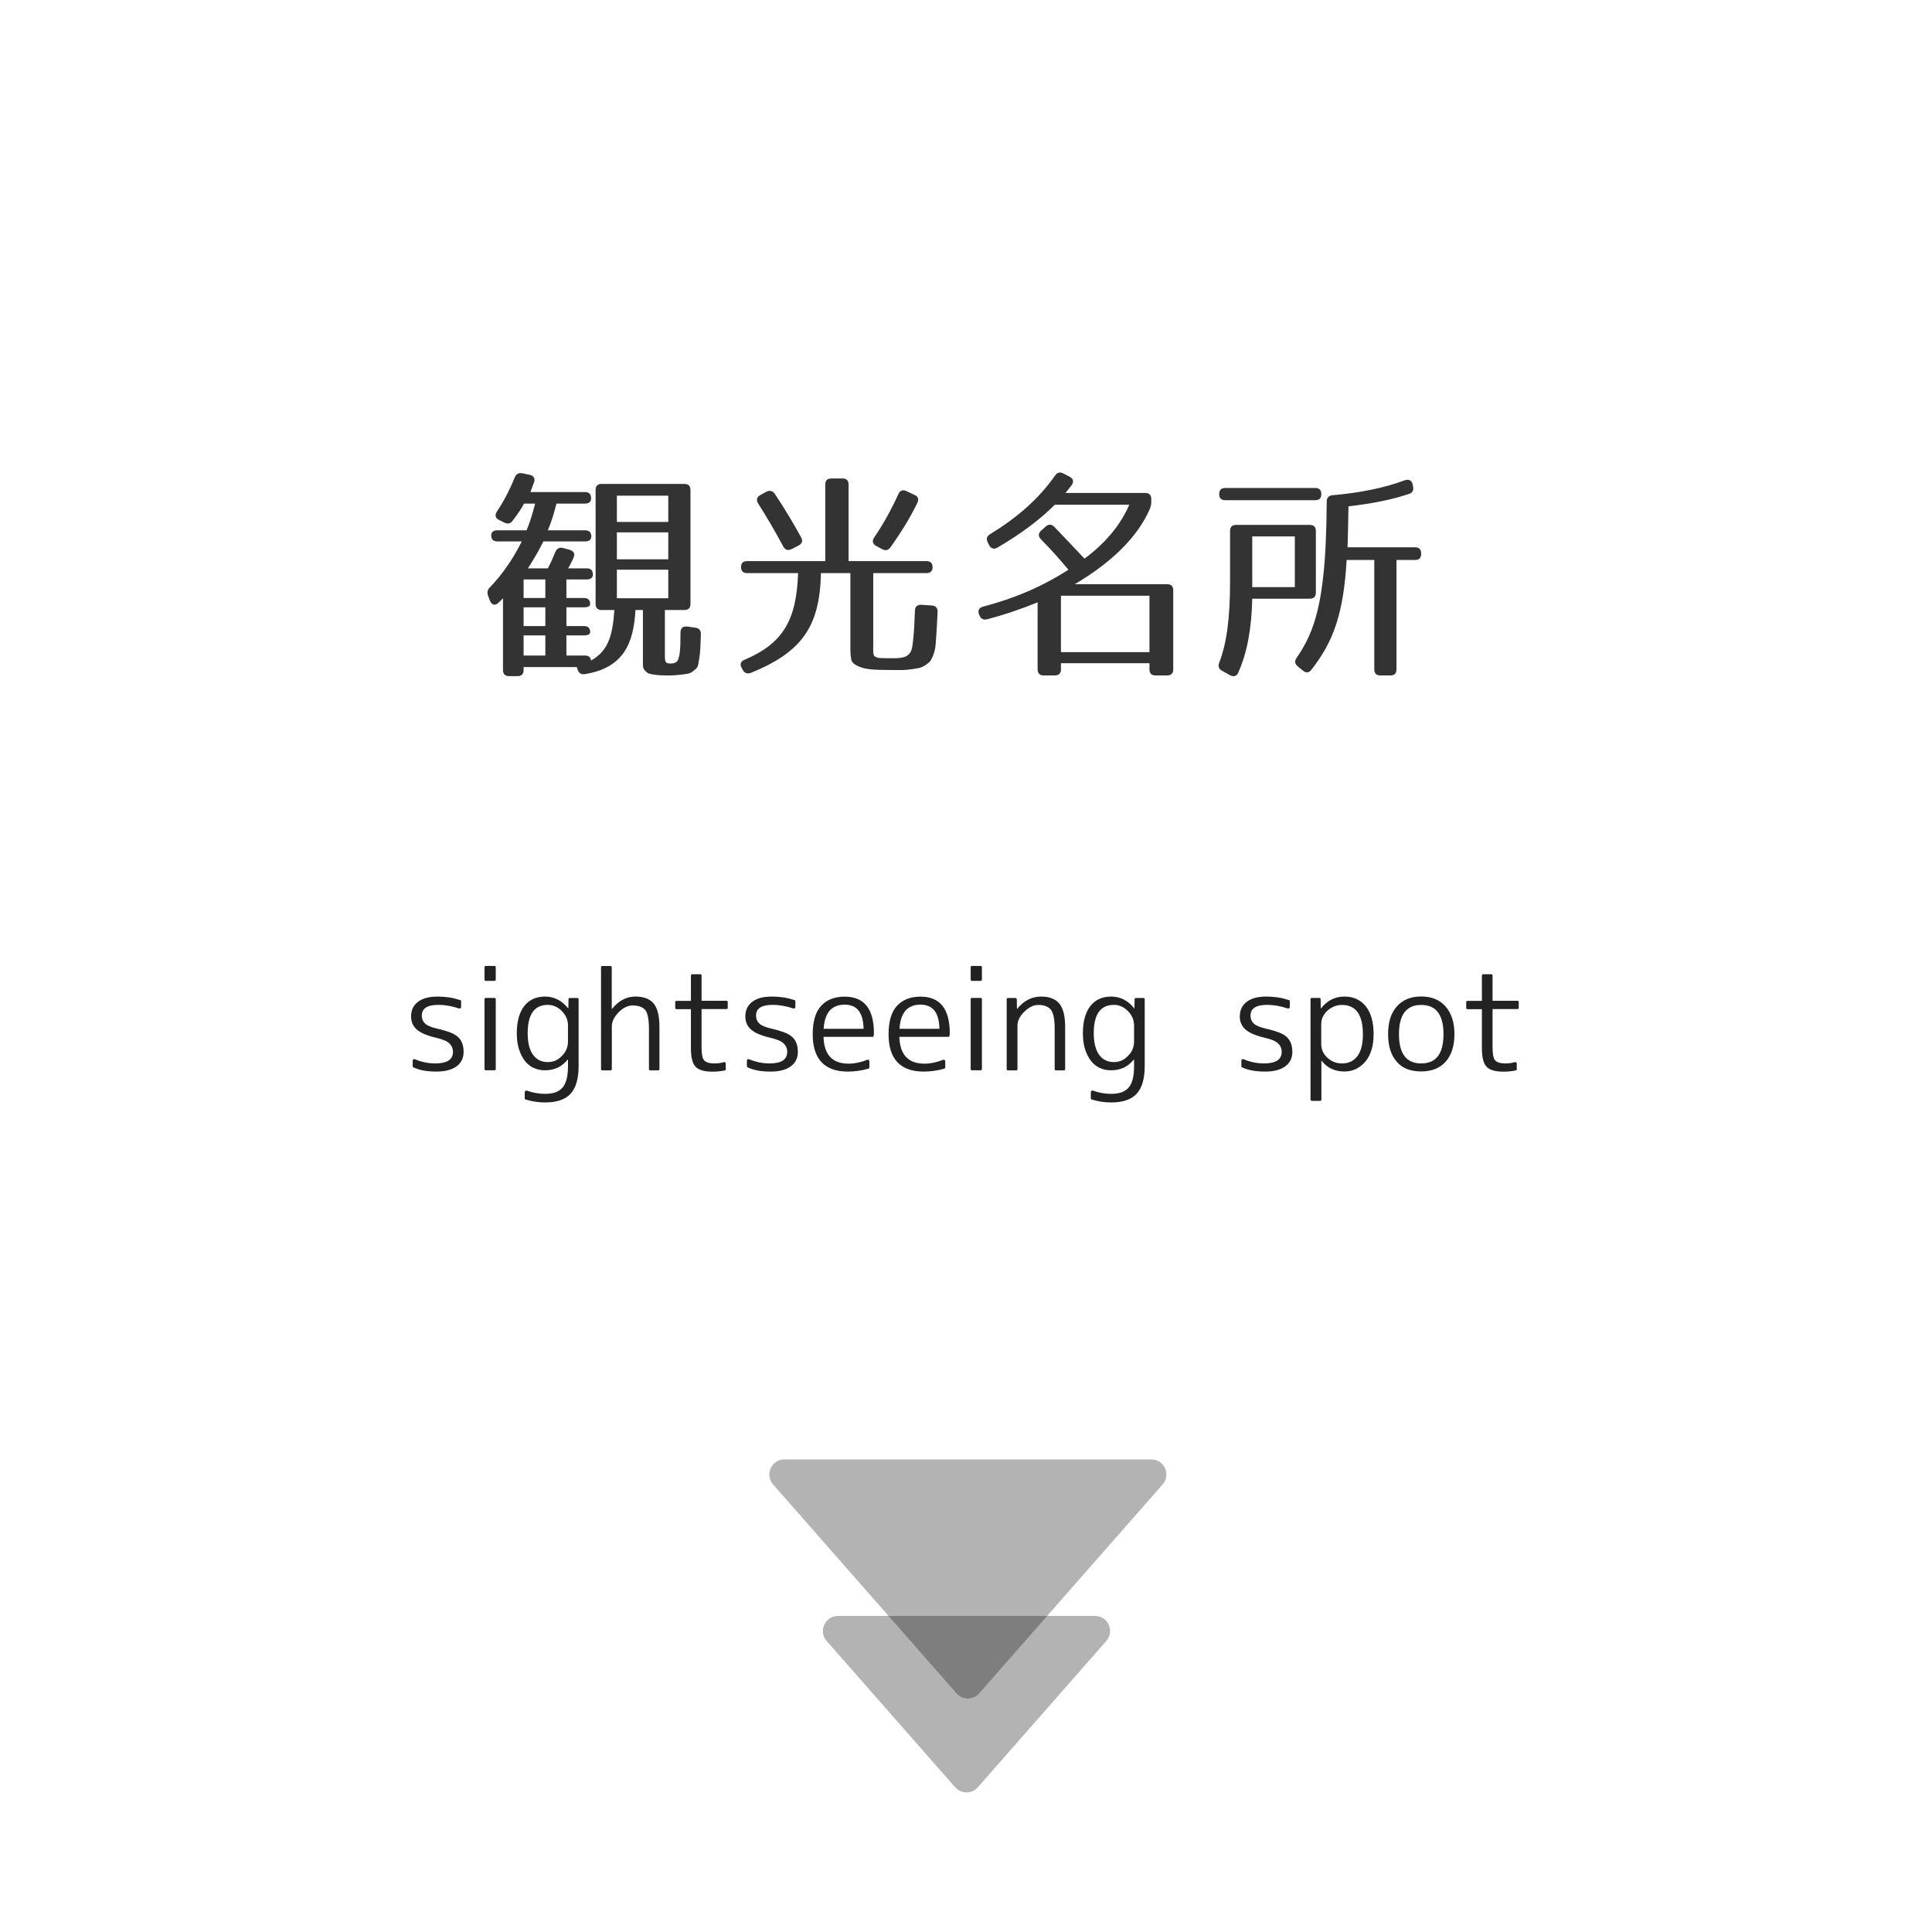<?xml version="1.0" encoding="utf-8"?>
<!-- Generator: Adobe Illustrator 23.1.0, SVG Export Plug-In . SVG Version: 6.00 Build 0)  -->
<svg version="1.1" id="レイヤー_1" xmlns="http://www.w3.org/2000/svg" xmlns:xlink="http://www.w3.org/1999/xlink" x="0px"
	 y="0px" viewBox="0 0 256 256" style="enable-background:new 0 0 256 256;" xml:space="preserve">
<style type="text/css">
	.st0{display:none;opacity:0.4;}
	.st1{fill:#333333;}
	.st2{opacity:0.3;}
	.st3{fill:#222222;}
</style>
<path class="st0" d="M243.15,169.48H13.28V19.24c0-2.76,2.24-5,5-5h219.86c2.76,0,5,2.24,5,5V169.48z"/>
<g>
	<path class="st1" d="M70.76,63.91l-0.48,1.29h7.23c0.54,0,0.81,0.27,0.81,0.81c0,0.48-0.27,0.72-0.81,0.72h-3.78
		c-0.27,1.08-0.57,2.19-1.14,3.54h4.95c0.54,0,0.81,0.27,0.81,0.81c0,0.42-0.27,0.66-0.81,0.66h-5.55
		c-0.33,0.72-0.96,1.89-2.04,3.57h2.64c0.3-0.54,0.63-1.29,0.99-2.16c0.21-0.48,0.54-0.66,1.02-0.54l0.87,0.24
		c0.54,0.15,0.75,0.51,0.54,1.02c-0.18,0.42-0.42,0.9-0.72,1.44h2.46c0.54,0,0.81,0.27,0.81,0.81c0,0.42-0.27,0.66-0.81,0.66h-2.7
		v2.46h2.34c0.54,0,0.81,0.27,0.81,0.81c0,0.27-0.27,0.42-0.81,0.42h-2.34v2.49h2.34c0.54,0,0.81,0.27,0.81,0.81
		c0,0.27-0.27,0.42-0.81,0.42h-2.34v2.67h2.46c0.54,0,0.81,0.27,0.81,0.81v-0.15c2.43-1.35,2.85-3.57,3.09-6.69h-1.68
		c-0.54,0-0.81-0.27-0.81-0.81V64.93c0-0.54,0.27-0.81,0.81-0.81h10.95c0.54,0,0.81,0.27,0.81,0.81v15.09
		c0,0.54-0.27,0.81-0.81,0.81H88.1v5.97c0,1.02,0.09,1.14,0.9,1.11c0.78-0.03,0.87-0.51,0.96-0.87c0.09-0.24,0.15-0.81,0.18-1.5
		c0.03-0.42,0-0.99,0.03-1.74c0-0.57,0.33-0.84,0.87-0.78l1.08,0.15c0.51,0.06,0.78,0.36,0.75,0.9c-0.06,1.56-0.06,2.37-0.24,3.33
		c-0.18,1.08-0.12,0.99-0.9,1.62c-0.39,0.3-1.11,0.33-1.92,0.42c-0.45,0.03-0.84,0.06-1.11,0.06c-0.6,0-2.58,0-3-0.42
		c-0.54-0.48-0.51-0.6-0.51-1.44v-6.81H84.2c-0.24,4.44-1.59,7.65-6.66,8.49c-0.51,0.09-0.84-0.12-0.99-0.57l-0.12-0.36h-7.05v0.39
		c0,0.54-0.27,0.81-0.81,0.81h-1.11c-0.54,0-0.81-0.27-0.81-0.81v-9.51c-0.15,0.15-0.33,0.36-0.57,0.57
		c-0.45,0.45-0.9,0.36-1.14-0.21l-0.27-0.69c-0.15-0.42-0.09-0.78,0.24-1.11c1.59-1.65,3.03-3.69,4.23-6.09H65.9
		c-0.54,0-0.81-0.27-0.81-0.81c0-0.42,0.27-0.66,0.81-0.66h3.87c0.42-0.96,0.78-2.16,1.14-3.54h-1.47c-0.27,0.54-0.75,1.26-1.5,2.25
		c-0.3,0.42-0.66,0.48-1.11,0.27l-0.72-0.36c-0.48-0.24-0.57-0.63-0.27-1.11c0.84-1.23,1.65-2.76,2.37-4.53
		c0.18-0.45,0.51-0.63,0.99-0.54l0.99,0.21C70.73,63.04,70.94,63.4,70.76,63.91z M72.26,76.78h-2.88v2.46h2.88V76.78z M72.26,80.47
		h-2.88v2.49h2.88V80.47z M72.26,84.19h-2.88v2.67h2.88V84.19z M88.55,65.68h-6.81v3.48h6.81V65.68z M88.55,70.54h-6.81v3.57h6.81
		V70.54z M88.55,75.49h-6.81v3.78h6.81V75.49z"/>
	<path class="st1" d="M123.57,75.16c0,0.51-0.27,0.78-0.81,0.78h-7.05v9.66c0,0.48-0.06,1.26,0.21,1.38
		c0.39,0.21,0.48,0.21,0.72,0.21c0.36,0.03,0.87,0.03,1.71,0.03c1.41,0,2.04-0.21,2.4-1.02c0.18-0.42,0.39-2.25,0.48-5.25
		c0-0.57,0.33-0.84,0.87-0.81l1.35,0.09c0.54,0.03,0.81,0.33,0.78,0.87l-0.06,1.32c-0.06,1.02-0.15,2.73-0.24,3.39
		c-0.06,0.45-0.36,1.41-0.72,1.86c-0.03,0.03-0.72,0.69-1.41,0.84c-0.33,0.06-1.44,0.27-2.22,0.27h-1.47
		c-1.23,0-2.16-0.03-2.73-0.09c-1.44-0.12-2.43-0.72-2.55-1.17c-0.09-0.42-0.15-0.84-0.15-1.53V75.94h-3.9
		c-0.15,7.05-2.49,10.44-9.24,13.2c-0.48,0.18-0.87,0.09-1.11-0.36l-0.15-0.27c-0.27-0.48-0.15-0.87,0.36-1.08
		c5.01-2.13,6.9-5.1,7.11-11.49h-6.75c-0.54,0-0.81-0.27-0.81-0.81c0-0.51,0.27-0.78,0.81-0.78h10.35V64.21
		c0-0.54,0.27-0.81,0.81-0.81h1.47c0.54,0,0.81,0.27,0.81,0.81v10.14h10.32C123.3,74.35,123.57,74.62,123.57,75.16z M102.67,65.44
		c1.32,1.98,2.46,3.9,3.48,5.76c0.27,0.48,0.12,0.84-0.33,1.08l-0.93,0.48c-0.48,0.24-0.84,0.12-1.11-0.36
		c-1.14-2.13-2.28-4.05-3.33-5.7c-0.27-0.45-0.18-0.84,0.3-1.11l0.78-0.42C101.98,64.93,102.37,65.02,102.67,65.44z M121.56,66.61
		c-0.87,1.83-2.07,3.81-3.57,5.91c-0.3,0.42-0.66,0.48-1.11,0.24l-0.78-0.42c-0.48-0.27-0.57-0.66-0.27-1.11
		c1.17-1.71,2.25-3.66,3.21-5.76c0.21-0.48,0.6-0.63,1.08-0.39l1.02,0.48C121.63,65.77,121.8,66.13,121.56,66.61z"/>
	<path class="st1" d="M141.99,64.3c-0.21,0.27-0.48,0.63-0.81,1.02h10.56c0.54,0,0.81,0.27,0.81,0.81v0.36
		c0,0.36-0.06,0.63-0.21,0.99c-1.56,3.57-4.86,6.93-9.93,9.93h12.24c0.54,0,0.81,0.27,0.81,0.81v10.47c0,0.54-0.27,0.81-0.81,0.81
		h-1.53c-0.54,0-0.81-0.27-0.81-0.81v-0.81h-11.73v0.81c0,0.54-0.27,0.81-0.81,0.81h-1.47c-0.54,0-0.81-0.27-0.81-0.81v-8.88
		c-1.98,0.81-4.2,1.59-6.69,2.25c-0.51,0.12-0.84-0.06-1.02-0.54l-0.06-0.12c-0.18-0.51,0-0.87,0.54-1.02
		c4.14-1.08,7.83-2.64,11.31-4.89c-1.23-1.47-2.43-2.82-3.63-4.02c-0.39-0.39-0.39-0.81,0.03-1.17l0.57-0.51
		c0.39-0.36,0.81-0.36,1.17,0.03c1.65,1.71,2.97,3.12,3.99,4.2c2.76-2.04,4.77-4.44,5.94-7.14h-9.87c-1.92,1.92-4.41,3.81-7.59,5.67
		c-0.45,0.27-0.87,0.15-1.11-0.3l-0.18-0.36c-0.24-0.48-0.15-0.84,0.3-1.11c3.6-2.19,6.48-4.71,8.61-7.77
		c0.3-0.42,0.66-0.51,1.11-0.27l0.81,0.42C142.23,63.43,142.32,63.85,141.99,64.3z M152.31,78.94h-11.73v7.47h11.73V78.94z"/>
	<path class="st1" d="M173.55,79.33h-7.62c-0.09,3.96-0.66,7.11-1.86,9.81c-0.21,0.48-0.63,0.57-1.08,0.33l-1.08-0.6
		c-0.42-0.24-0.54-0.6-0.36-1.05c0.99-2.58,1.44-5.82,1.44-10.86v-6.6c0-0.54,0.27-0.81,0.81-0.81h9.75c0.54,0,0.81,0.27,0.81,0.81
		v8.16C174.36,79.06,174.09,79.33,173.55,79.33z M175.08,65.47c0,0.54-0.27,0.81-0.81,0.81h-11.91c-0.54,0-0.81-0.27-0.81-0.81
		s0.27-0.81,0.81-0.81h11.91C174.81,64.66,175.08,64.93,175.08,65.47z M171.57,71.08h-5.64v6.72h5.64V71.08z M186.72,65.44
		c-2.1,0.72-4.83,1.29-8.04,1.65c-0.03,2.43-0.09,4.26-0.12,5.43h8.94c0.54,0,0.81,0.27,0.81,0.81v0.06c0,0.54-0.27,0.81-0.81,0.81
		h-2.46v14.49c0,0.54-0.27,0.81-0.81,0.81h-1.32c-0.54,0-0.81-0.27-0.81-0.81V74.2h-3.66c-0.42,7.05-1.71,10.77-4.68,14.55
		c-0.33,0.42-0.72,0.45-1.14,0.09l-0.66-0.54c-0.39-0.33-0.45-0.72-0.15-1.14c1.8-2.58,2.94-5.46,3.51-10.68
		c0.3-2.55,0.45-5.94,0.48-10.02c0-0.51,0.27-0.81,0.78-0.84c3.69-0.33,6.81-0.96,9.57-1.98c0.51-0.18,0.9,0,1.02,0.51l0.06,0.27
		C187.35,64.9,187.2,65.29,186.72,65.44z"/>
</g>
<path class="st2" d="M129.74,224.38l24.31-27.68c1.14-1.29,0.22-3.32-1.5-3.32h-48.61c-1.72,0-2.64,2.03-1.5,3.32l24.31,27.68
	C127.53,225.29,128.94,225.29,129.74,224.38z"/>
<path class="st2" d="M129.57,236.82l17.02-19.38c1.14-1.29,0.22-3.32-1.5-3.32h-34.05c-1.72,0-2.64,2.03-1.5,3.32l17.02,19.38
	C127.37,237.73,128.78,237.73,129.57,236.82z"/>
<g>
	<path class="st3" d="M58.1,133.15c-1.48,0-2.21,0.47-2.21,1.42c0,0.42,0.14,0.77,0.43,1.05s0.82,0.5,1.61,0.68
		c0.67,0.15,1.23,0.32,1.69,0.49s0.81,0.38,1.07,0.62c0.49,0.45,0.74,1.1,0.74,1.97c0,0.82-0.31,1.46-0.94,1.92
		s-1.52,0.69-2.68,0.69c-0.56,0-1.09-0.04-1.59-0.12s-0.98-0.23-1.45-0.44c-0.06-0.02-0.09-0.07-0.09-0.14v-0.74
		c0-0.08,0.03-0.14,0.09-0.18s0.12-0.04,0.19-0.02c0.91,0.38,1.82,0.56,2.72,0.56c1.56,0,2.34-0.51,2.34-1.53
		c0-0.45-0.16-0.82-0.47-1.12s-0.9-0.55-1.76-0.75c-1.2-0.28-2.05-0.64-2.56-1.09s-0.76-1.03-0.76-1.74c0-0.82,0.3-1.46,0.91-1.93
		s1.47-0.7,2.61-0.7c0.5,0,1.01,0.04,1.51,0.11s1,0.2,1.49,0.36c0.07,0.02,0.11,0.08,0.11,0.16v0.76c0,0.07-0.03,0.12-0.09,0.16
		s-0.13,0.04-0.21,0.02C59.85,133.3,58.95,133.15,58.1,133.15z"/>
	<path class="st3" d="M65.51,129.97h-1.13c-0.12,0-0.18-0.06-0.18-0.18v-1.62c0-0.12,0.06-0.18,0.18-0.18h1.13
		c0.12,0,0.18,0.06,0.18,0.18v1.62C65.68,129.91,65.62,129.97,65.51,129.97z M65.51,141.82h-1.13c-0.12,0-0.18-0.06-0.18-0.18v-9.23
		c0-0.12,0.06-0.18,0.18-0.18h1.13c0.12,0,0.18,0.06,0.18,0.18v9.23C65.68,141.76,65.62,141.82,65.51,141.82z"/>
	<path class="st3" d="M75.51,132.24h0.98c0.12,0,0.18,0.06,0.18,0.18v8.84c0,1.68-0.36,2.9-1.07,3.67s-1.83,1.15-3.36,1.15
		c-0.46,0-0.9-0.03-1.33-0.1s-0.85-0.16-1.26-0.29c-0.08-0.02-0.12-0.08-0.12-0.16v-0.81c0-0.08,0.03-0.14,0.1-0.18
		s0.13-0.04,0.2-0.02c0.77,0.28,1.58,0.42,2.41,0.42c1.07,0,1.84-0.28,2.31-0.84s0.71-1.49,0.71-2.79v-0.91h-0.04
		c-0.76,0.95-1.76,1.42-3.01,1.42c-0.56,0-1.07-0.11-1.53-0.33s-0.85-0.54-1.17-0.97s-0.57-0.94-0.76-1.55s-0.27-1.3-0.27-2.07
		c0-0.82,0.09-1.54,0.27-2.14s0.43-1.11,0.76-1.51s0.71-0.7,1.17-0.9s0.97-0.3,1.53-0.3c1.22,0,2.24,0.52,3.06,1.55h0.04l0.02-1.18
		C75.33,132.3,75.39,132.24,75.51,132.24z M69.92,136.9c0,1.24,0.23,2.19,0.7,2.85s1.13,0.98,1.97,0.98c0.73,0,1.35-0.27,1.86-0.81
		c0.54-0.54,0.81-1.17,0.81-1.9v-2.14c0-0.73-0.27-1.36-0.81-1.9c-0.53-0.55-1.15-0.83-1.86-0.83
		C70.81,133.15,69.92,134.4,69.92,136.9z"/>
	<path class="st3" d="M79.81,128h1.07c0.12,0,0.18,0.06,0.18,0.18v5.5h0.04c0.88-1.09,1.91-1.63,3.09-1.63
		c1.11,0,1.92,0.31,2.43,0.93s0.76,1.66,0.76,3.13v5.54c0,0.12-0.06,0.18-0.18,0.18h-1.02c-0.13,0-0.19-0.06-0.19-0.18v-5.29
		c0-1.25-0.16-2.09-0.47-2.51c-0.34-0.41-0.9-0.62-1.69-0.62c-0.64,0-1.27,0.3-1.86,0.91c-0.6,0.62-0.9,1.24-0.9,1.85v5.66
		c0,0.12-0.06,0.18-0.18,0.18h-1.07c-0.12,0-0.18-0.06-0.18-0.18v-13.47C79.63,128.06,79.69,128,79.81,128z"/>
	<path class="st3" d="M91.73,129.09h1.05c0.12,0,0.18,0.06,0.18,0.18v3.34h3.29c0.12,0,0.18,0.06,0.18,0.18v0.74
		c0,0.12-0.06,0.18-0.18,0.18h-3.29v5.04c0,0.9,0.11,1.48,0.33,1.74c0.25,0.28,0.7,0.42,1.35,0.42c0.23,0,0.45-0.01,0.66-0.04
		s0.41-0.07,0.61-0.13c0.07-0.02,0.13-0.01,0.18,0.03s0.08,0.1,0.08,0.17v0.72c0,0.09-0.04,0.15-0.12,0.18
		c-0.55,0.11-1.1,0.16-1.63,0.16c-1.11,0-1.86-0.22-2.25-0.65c-0.41-0.42-0.62-1.24-0.62-2.46v-5.17h-1.9
		c-0.12,0-0.18-0.06-0.18-0.18v-0.74c0-0.12,0.06-0.18,0.18-0.18h1.9v-3.34C91.56,129.15,91.62,129.09,91.73,129.09z"/>
	<path class="st3" d="M102.39,133.15c-1.48,0-2.21,0.47-2.21,1.42c0,0.42,0.14,0.77,0.43,1.05s0.82,0.5,1.61,0.68
		c0.67,0.15,1.23,0.32,1.69,0.49s0.81,0.38,1.07,0.62c0.49,0.45,0.74,1.1,0.74,1.97c0,0.82-0.31,1.46-0.94,1.92
		s-1.52,0.69-2.68,0.69c-0.56,0-1.09-0.04-1.59-0.12s-0.98-0.23-1.45-0.44c-0.06-0.02-0.09-0.07-0.09-0.14v-0.74
		c0-0.08,0.03-0.14,0.09-0.18s0.12-0.04,0.19-0.02c0.91,0.38,1.82,0.56,2.72,0.56c1.56,0,2.34-0.51,2.34-1.53
		c0-0.45-0.16-0.82-0.47-1.12s-0.9-0.55-1.76-0.75c-1.2-0.28-2.05-0.64-2.56-1.09s-0.76-1.03-0.76-1.74c0-0.82,0.3-1.46,0.91-1.93
		s1.47-0.7,2.61-0.7c0.5,0,1.01,0.04,1.51,0.11s1,0.2,1.49,0.36c0.07,0.02,0.11,0.08,0.11,0.16v0.76c0,0.07-0.03,0.12-0.09,0.16
		s-0.13,0.04-0.21,0.02C104.14,133.3,103.24,133.15,102.39,133.15z"/>
	<path class="st3" d="M115.61,137.39h-6.49c0.07,2.37,1.18,3.55,3.32,3.55c0.79,0,1.61-0.17,2.48-0.51
		c0.07-0.02,0.13-0.02,0.19,0.02s0.09,0.09,0.09,0.18v0.79c0,0.08-0.04,0.14-0.12,0.18c-0.48,0.14-0.95,0.24-1.41,0.3
		s-0.9,0.09-1.34,0.09c-1.52,0-2.68-0.41-3.46-1.23s-1.18-2.06-1.18-3.71c0-1.72,0.38-2.99,1.13-3.79s1.79-1.2,3.1-1.2
		c2.59,0,3.88,1.62,3.88,4.85c0,0.05,0,0.1-0.01,0.15s-0.01,0.11-0.03,0.18C115.76,137.33,115.7,137.39,115.61,137.39z
		 M109.14,136.32h5.29c-0.04-2.13-0.87-3.2-2.5-3.2C110.2,133.12,109.27,134.18,109.14,136.32z"/>
	<path class="st3" d="M125.66,137.39h-6.49c0.07,2.37,1.18,3.55,3.32,3.55c0.79,0,1.61-0.17,2.48-0.51
		c0.07-0.02,0.13-0.02,0.19,0.02s0.09,0.09,0.09,0.18v0.79c0,0.08-0.04,0.14-0.12,0.18c-0.48,0.14-0.95,0.24-1.41,0.3
		s-0.9,0.09-1.34,0.09c-1.52,0-2.68-0.41-3.46-1.23s-1.18-2.06-1.18-3.71c0-1.72,0.38-2.99,1.13-3.79s1.79-1.2,3.1-1.2
		c2.59,0,3.88,1.62,3.88,4.85c0,0.05,0,0.1-0.01,0.15s-0.01,0.11-0.03,0.18C125.81,137.33,125.75,137.39,125.66,137.39z
		 M119.19,136.32h5.29c-0.04-2.13-0.87-3.2-2.5-3.2C120.25,133.12,119.32,134.18,119.19,136.32z"/>
	<path class="st3" d="M129.93,129.97h-1.13c-0.12,0-0.18-0.06-0.18-0.18v-1.62c0-0.12,0.06-0.18,0.18-0.18h1.13
		c0.12,0,0.18,0.06,0.18,0.18v1.62C130.1,129.91,130.04,129.97,129.93,129.97z M129.93,141.82h-1.13c-0.12,0-0.18-0.06-0.18-0.18
		v-9.23c0-0.12,0.06-0.18,0.18-0.18h1.13c0.12,0,0.18,0.06,0.18,0.18v9.23C130.1,141.76,130.04,141.82,129.93,141.82z"/>
	<path class="st3" d="M133.57,132.24h0.97c0.13,0,0.19,0.06,0.19,0.18l0.02,1.25h0.04c0.88-1.08,1.93-1.62,3.16-1.62
		c1.11,0,1.92,0.32,2.43,0.95s0.76,1.67,0.76,3.11v5.54c0,0.12-0.06,0.18-0.18,0.18h-1.02c-0.13,0-0.19-0.06-0.19-0.18v-5.34
		c0-1.23-0.16-2.06-0.49-2.5c-0.34-0.43-0.9-0.65-1.69-0.65c-0.62,0-1.24,0.3-1.85,0.91c-0.6,0.59-0.9,1.19-0.9,1.81v5.77
		c0,0.12-0.06,0.18-0.18,0.18h-1.07c-0.12,0-0.18-0.06-0.18-0.18v-9.23C133.39,132.3,133.45,132.24,133.57,132.24z"/>
	<path class="st3" d="M150.52,132.24h0.98c0.12,0,0.18,0.06,0.18,0.18v8.84c0,1.68-0.36,2.9-1.07,3.67s-1.83,1.15-3.36,1.15
		c-0.46,0-0.9-0.03-1.33-0.1s-0.85-0.16-1.26-0.29c-0.08-0.02-0.12-0.08-0.12-0.16v-0.81c0-0.08,0.03-0.14,0.1-0.18
		s0.13-0.04,0.2-0.02c0.77,0.28,1.58,0.42,2.41,0.42c1.07,0,1.84-0.28,2.31-0.84s0.71-1.49,0.71-2.79v-0.91h-0.04
		c-0.76,0.95-1.76,1.42-3.01,1.42c-0.56,0-1.07-0.11-1.53-0.33s-0.85-0.54-1.17-0.97s-0.57-0.94-0.76-1.55s-0.27-1.3-0.27-2.07
		c0-0.82,0.09-1.54,0.27-2.14s0.43-1.11,0.76-1.51s0.71-0.7,1.17-0.9s0.97-0.3,1.53-0.3c1.22,0,2.24,0.52,3.06,1.55h0.04l0.02-1.18
		C150.34,132.3,150.4,132.24,150.52,132.24z M144.93,136.9c0,1.24,0.23,2.19,0.7,2.85s1.13,0.98,1.97,0.98
		c0.73,0,1.35-0.27,1.86-0.81c0.54-0.54,0.81-1.17,0.81-1.9v-2.14c0-0.73-0.27-1.36-0.81-1.9c-0.53-0.55-1.15-0.83-1.86-0.83
		C145.82,133.15,144.93,134.4,144.93,136.9z"/>
	<path class="st3" d="M167.91,133.15c-1.48,0-2.21,0.47-2.21,1.42c0,0.42,0.14,0.77,0.43,1.05s0.82,0.5,1.61,0.68
		c0.67,0.15,1.23,0.32,1.69,0.49s0.81,0.38,1.07,0.62c0.49,0.45,0.74,1.1,0.74,1.97c0,0.82-0.31,1.46-0.94,1.92
		s-1.52,0.69-2.68,0.69c-0.56,0-1.09-0.04-1.59-0.12s-0.98-0.23-1.45-0.44c-0.06-0.02-0.09-0.07-0.09-0.14v-0.74
		c0-0.08,0.03-0.14,0.09-0.18s0.12-0.04,0.19-0.02c0.91,0.38,1.82,0.56,2.72,0.56c1.56,0,2.34-0.51,2.34-1.53
		c0-0.45-0.16-0.82-0.47-1.12s-0.9-0.55-1.76-0.75c-1.2-0.28-2.05-0.64-2.56-1.09s-0.76-1.03-0.76-1.74c0-0.82,0.3-1.46,0.91-1.93
		s1.47-0.7,2.61-0.7c0.5,0,1.01,0.04,1.51,0.11s1,0.2,1.49,0.36c0.07,0.02,0.11,0.08,0.11,0.16v0.76c0,0.07-0.03,0.12-0.09,0.16
		s-0.13,0.04-0.21,0.02C169.66,133.3,168.76,133.15,167.91,133.15z"/>
	<path class="st3" d="M173.65,145.68v-13.27c0-0.12,0.06-0.18,0.18-0.18h0.97c0.13,0,0.19,0.06,0.19,0.18l0.02,1.2h0.04
		c0.81-1.04,1.84-1.56,3.09-1.56c1.2,0,2.14,0.43,2.83,1.29s1.04,2.09,1.04,3.7c0,1.52-0.36,2.72-1.07,3.6
		c-0.75,0.89-1.68,1.34-2.79,1.34c-1.28,0-2.29-0.47-3.02-1.42h-0.04v5.13c0,0.12-0.06,0.18-0.18,0.18h-1.07
		C173.71,145.86,173.65,145.8,173.65,145.68z M180.59,137.04c0-2.59-0.93-3.88-2.78-3.88c-0.71,0-1.36,0.26-1.93,0.77
		c-0.54,0.5-0.81,1.1-0.81,1.79v2.6c0,0.73,0.28,1.34,0.83,1.85c0.54,0.49,1.18,0.74,1.92,0.74c0.88,0,1.56-0.33,2.05-0.98
		S180.59,138.3,180.59,137.04z"/>
	<path class="st3" d="M185.09,133.36c0.77-0.88,1.85-1.32,3.22-1.32c1.38,0,2.46,0.44,3.23,1.32c0.79,0.89,1.18,2.12,1.18,3.67
		s-0.39,2.78-1.18,3.67c-0.76,0.84-1.84,1.27-3.23,1.27c-0.69,0-1.31-0.1-1.85-0.31s-1-0.52-1.37-0.96
		c-0.77-0.86-1.16-2.08-1.16-3.67S184.31,134.22,185.09,133.36z M185.37,137.04c0,2.58,0.98,3.87,2.95,3.87s2.95-1.29,2.95-3.87
		c0-2.59-0.98-3.88-2.95-3.88S185.37,134.45,185.37,137.04z"/>
	<path class="st3" d="M196.54,129.09h1.05c0.12,0,0.18,0.06,0.18,0.18v3.34h3.29c0.12,0,0.18,0.06,0.18,0.18v0.74
		c0,0.12-0.06,0.18-0.18,0.18h-3.29v5.04c0,0.9,0.11,1.48,0.33,1.74c0.25,0.28,0.7,0.42,1.35,0.42c0.23,0,0.45-0.01,0.66-0.04
		s0.41-0.07,0.61-0.13c0.07-0.02,0.13-0.01,0.18,0.03s0.08,0.1,0.08,0.17v0.72c0,0.09-0.04,0.15-0.12,0.18
		c-0.55,0.11-1.1,0.16-1.63,0.16c-1.11,0-1.86-0.22-2.25-0.65c-0.41-0.42-0.62-1.24-0.62-2.46v-5.17h-1.9
		c-0.12,0-0.18-0.06-0.18-0.18v-0.74c0-0.12,0.06-0.18,0.18-0.18h1.9v-3.34C196.37,129.15,196.43,129.09,196.54,129.09z"/>
</g>
<g>
</g>
<g>
</g>
<g>
</g>
<g>
</g>
<g>
</g>
<g>
</g>
<g>
</g>
<g>
</g>
<g>
</g>
<g>
</g>
<g>
</g>
<g>
</g>
<g>
</g>
<g>
</g>
<g>
</g>
</svg>
